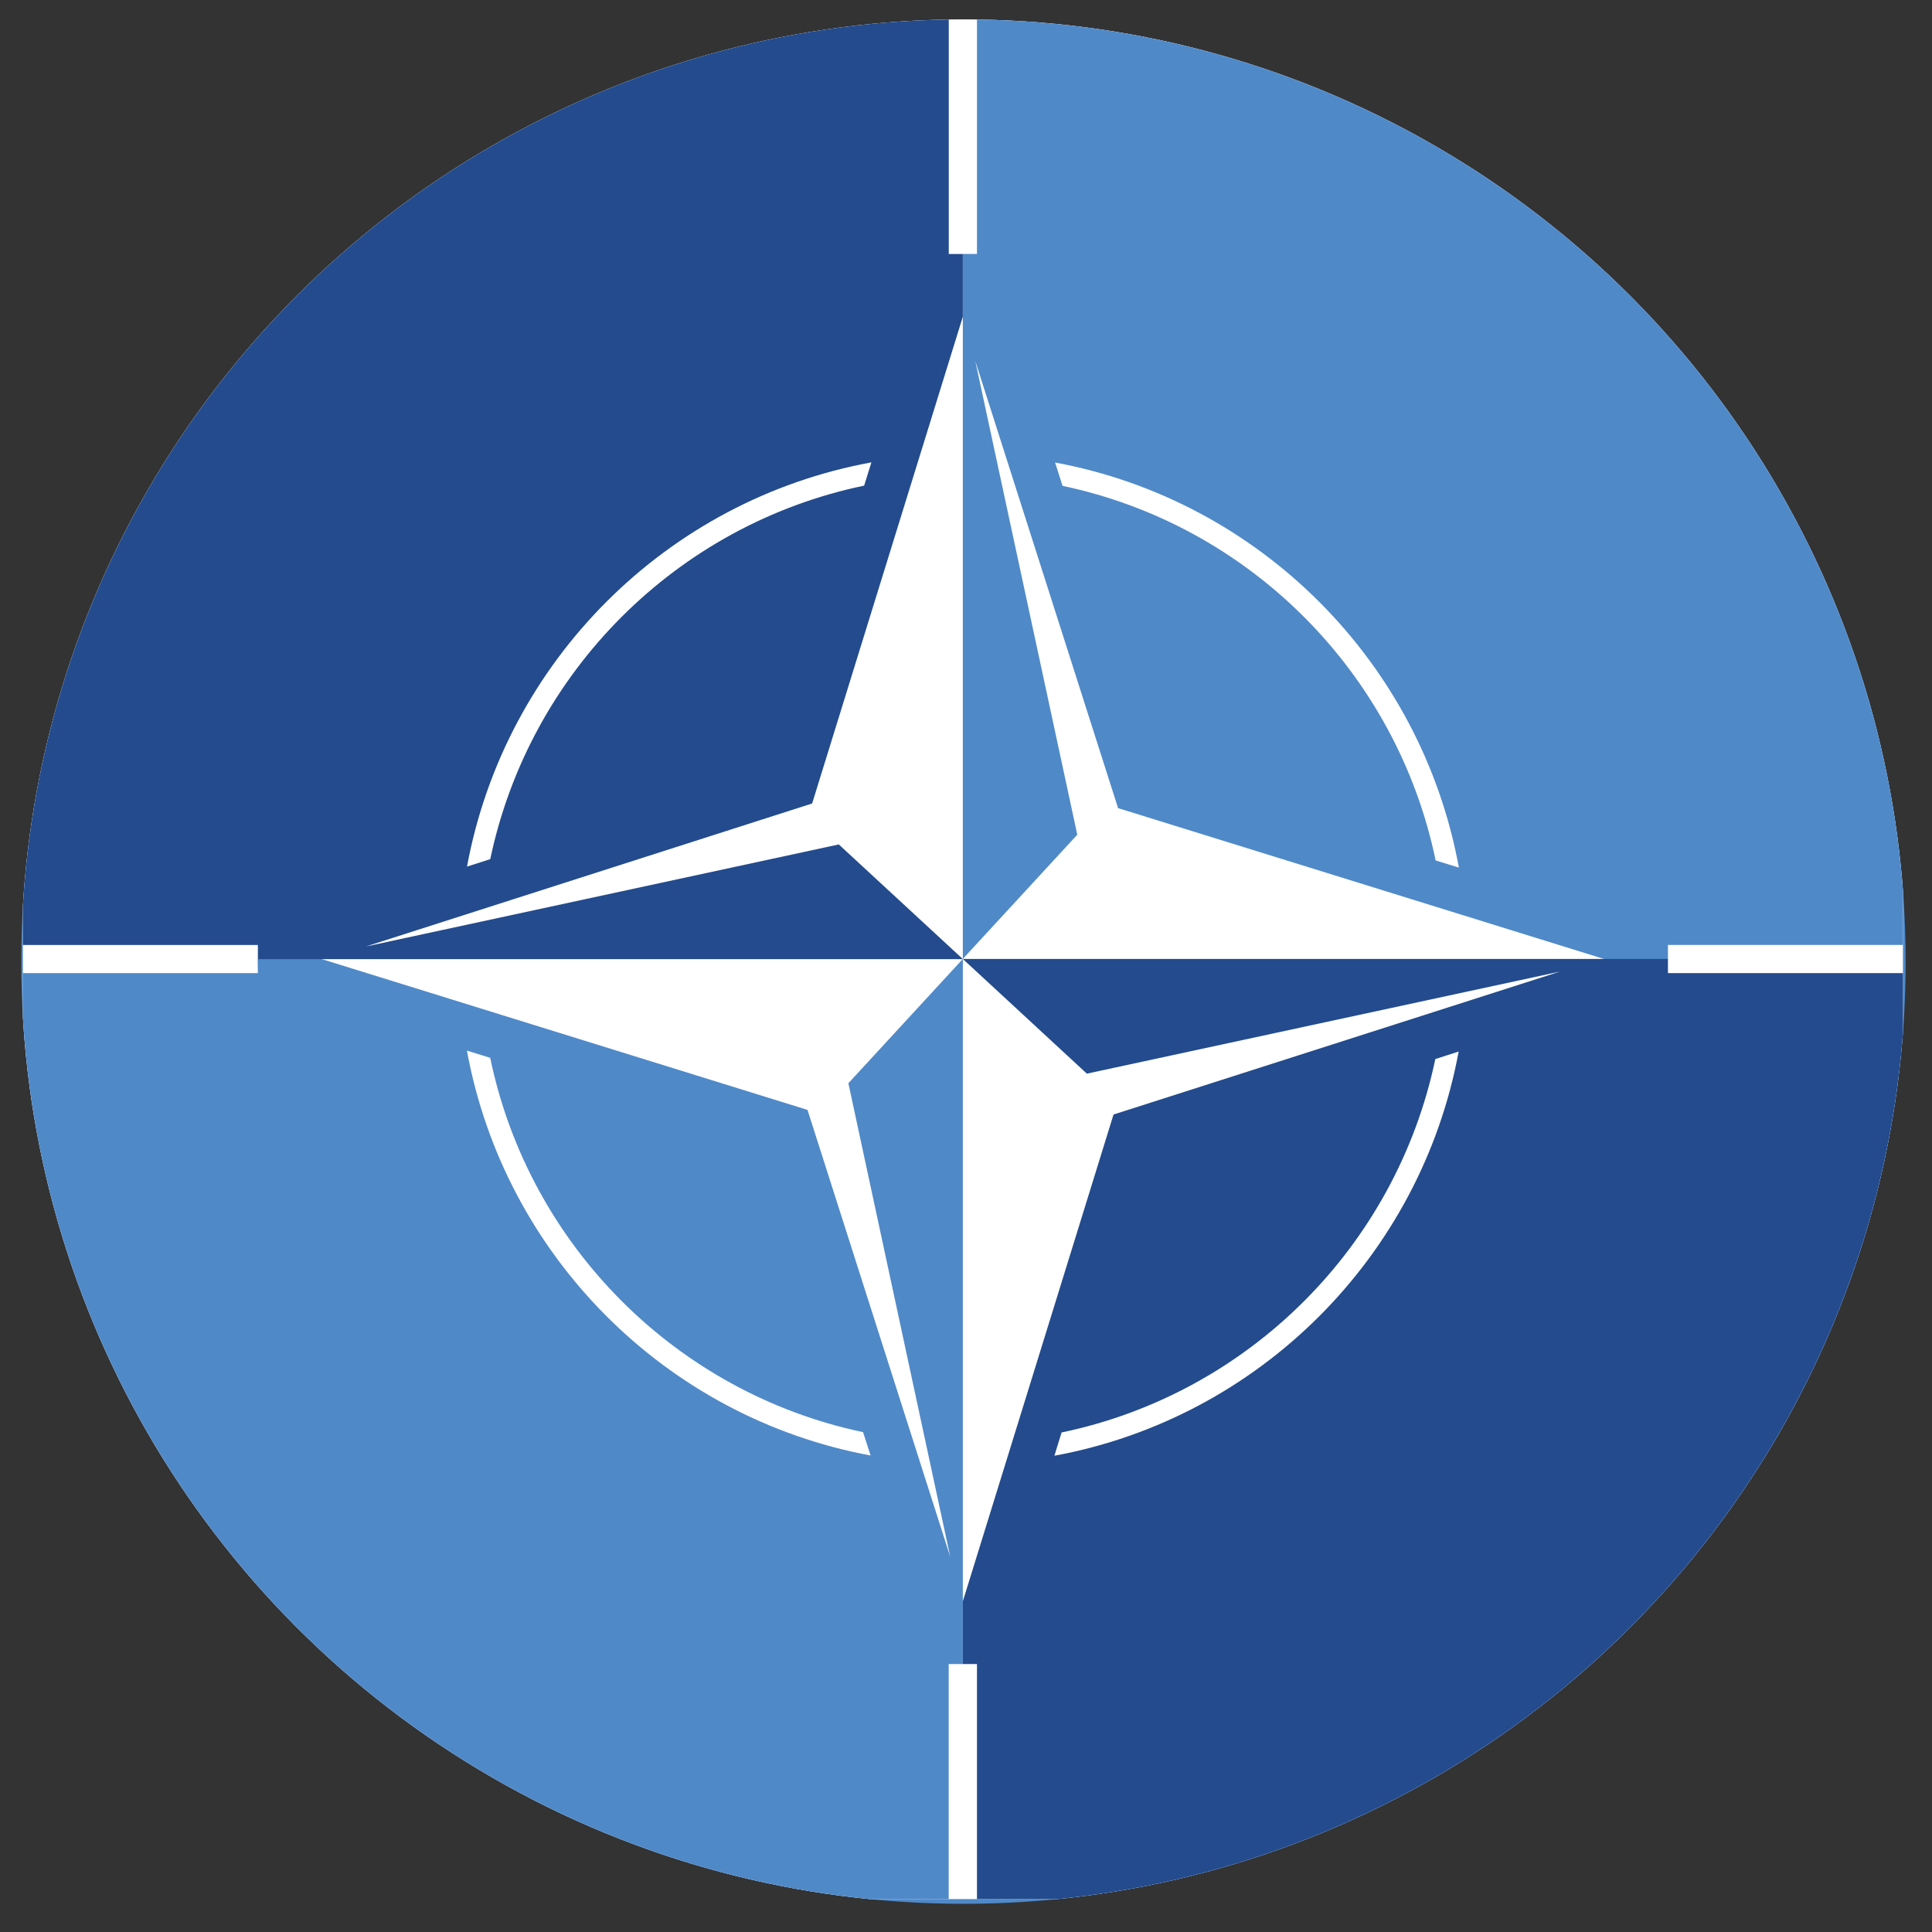 <?xml version="1.0" encoding="utf-8"?>
<!-- Generator: Adobe Illustrator 26.3.1, SVG Export Plug-In . SVG Version: 6.00 Build 0)  -->
<svg version="1.1" id="katman_1" xmlns="http://www.w3.org/2000/svg" xmlns:xlink="http://www.w3.org/1999/xlink" x="0px" y="0px"
	 viewBox="0 0 2500 2500" style="enable-background:new 0 0 2500 2500;" xml:space="preserve">
<rect x="0" y="0" width="2500" height="2500" fill="#333333" stroke="none"/>
<style type="text/css">
	.st0{fill-rule:evenodd;clip-rule:evenodd;fill:#4F89C8;}
	.st1{clip-path:url(#SVGID_00000139291553824271004110000005840482309597516207_);}
	.st2{fill-rule:evenodd;clip-rule:evenodd;fill:#FFFFFF;}
	.st3{fill-rule:evenodd;clip-rule:evenodd;fill:#234B8D;}
</style>
<g>
	<g>
		<circle id="XMLID_00000133508146437554101830000005696091800458160799_" class="st0" cx="1246.7" cy="1244.3" r="1219.2"/>
	</g>
	<g>
		<defs>
			<circle id="SVGID_1_" cx="1246.7" cy="1244.3" r="1219.2"/>
		</defs>
		<clipPath id="SVGID_00000039131790572501115750000007118343795085790645_">
			<use xlink:href="#SVGID_1_"  style="overflow:visible;"/>
		</clipPath>
		<g style="clip-path:url(#SVGID_00000039131790572501115750000007118343795085790645_);">
			<path class="st2" d="M29.6,24.6h2432.8v2432.8H29.6L29.6,24.6L29.6,24.6z"/>
			<path class="st0" d="M333.7,1259.2H29.5v1198.2h1198.1v-304.1h18.3v-912.4l-148.1,160.8l131.9,613.1l-184.8-578.6l-629.1-195.3
				h-82.4L333.7,1259.2L333.7,1259.2z M604.2,1359.5l30.1,9.3c50.3,242.5,240.7,433.4,482.5,484.4l9.7,30.2
				C861.6,1834.3,652.8,1624.9,604.2,1359.5z"/>
			<path class="st0" d="M2462.3,24.5H1264.2v304.1h-18.3v912.2l148.1-160.7l-132-613l184.8,578.6l629.1,195.3h82.4v-18.3h304.1
				L2462.3,24.5L2462.3,24.5z M1365.3,598.5c265,49.1,473.9,258.6,522.5,524.2l-30.1-9.3c-50.3-242.7-240.8-433.8-482.8-484.7
				L1365.3,598.5L1365.3,598.5z"/>
			<path class="st3" d="M1227.7,328.7V24.6H29.6v1198.2h304.1v18.3H1246l-160.6-148.4l-612.1,132.1l577.6-185.1l195-629.9v831.1
				V328.7H1227.7L1227.7,328.7z M1127.6,598.3l-9.4,30.1c-242.2,50.4-432.9,241-483.8,483.3l-30.1,9.7
				C653.4,855.9,862.5,646.8,1127.6,598.3L1127.6,598.3z M2158.3,1259.2v-6.1l0,0v-12.2h-912.4l160.5,148.4l612.2-132.1l-577.7,185
				l-195,629.9v81.2h18.3v304.1h1198.2V1259.2H2158.3L2158.3,1259.2z M1887.5,1360.7c-49,265.2-258.1,474.3-523.1,523l9.3-30.1
				c242.1-50.4,432.8-241,483.6-483.2L1887.5,1360.7L1887.5,1360.7z"/>
		</g>
	</g>
</g>
</svg>
